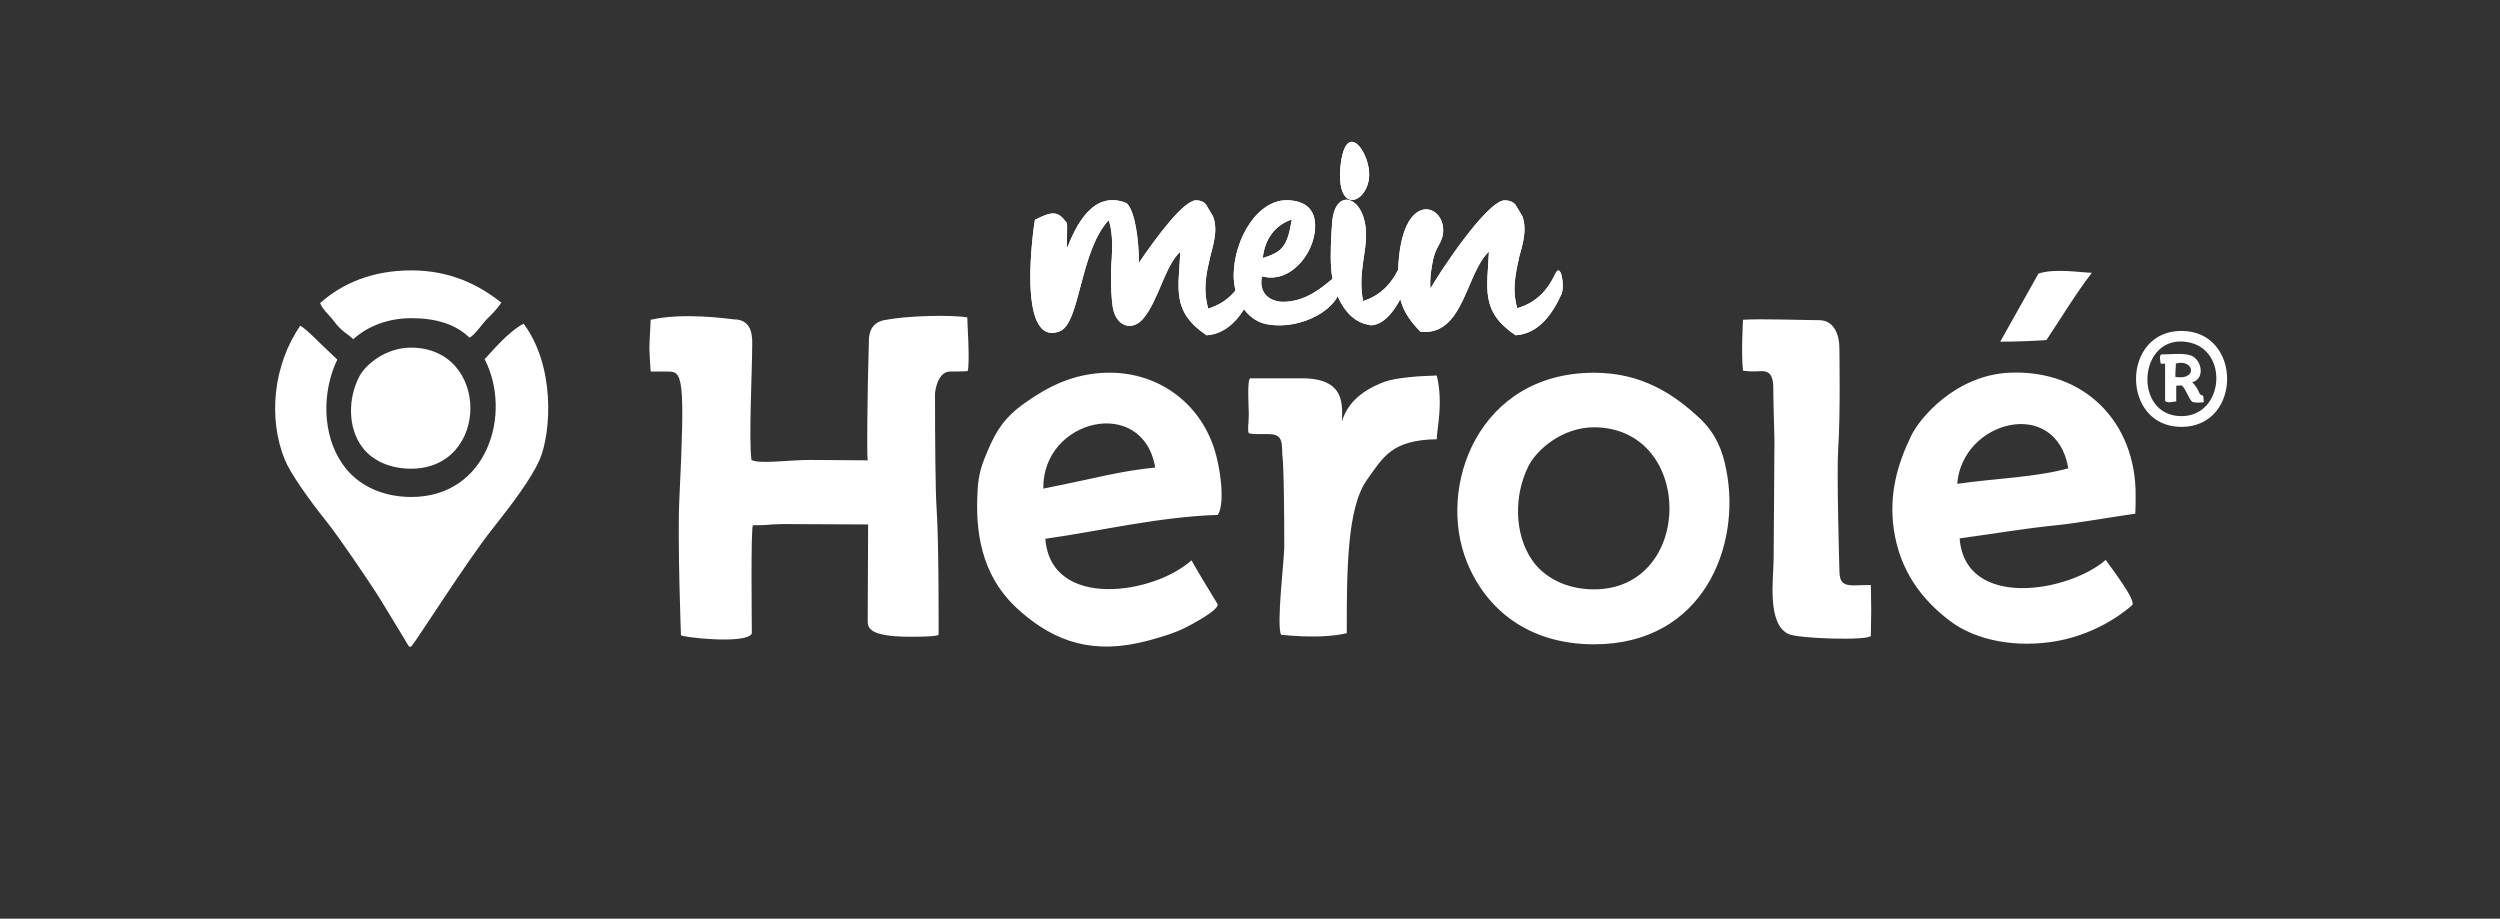 <?xml version="1.0" encoding="utf-8"?>
<!-- Generator: Adobe Illustrator 26.3.1, SVG Export Plug-In . SVG Version: 6.00 Build 0)  -->
<svg version="1.1" xmlns="http://www.w3.org/2000/svg" xmlns:xlink="http://www.w3.org/1999/xlink" x="0px" y="0px"
	 viewBox="0 0 627.8 230.7" style="enable-background:new 0 0 627.8 230.7;" xml:space="preserve">
<rect x="0" y="0" width="627.8" height="230.7" fill="#333333" stroke="none"/>
<style type="text/css">
	.st0{display:none;}
	.st1{display:inline;fill-rule:evenodd;clip-rule:evenodd;fill:#009BCF;}
	.st2{fill-rule:evenodd;clip-rule:evenodd;fill:#D50032;}
	.st3{fill-rule:evenodd;clip-rule:evenodd;fill:#FFAC2A;}
	.st4{fill-rule:evenodd;clip-rule:evenodd;fill:#009BCF;}
	.st5{fill-rule:evenodd;clip-rule:evenodd;fill:#2B3333;fill-opacity:0.2;}
	.st6{clip-path:url(#SVGID_00000143611966590848540290000003977761826466913922_);fill:#009BCF;}
	.st7{clip-path:url(#SVGID_00000175302056682356713530000016531379663260655020_);fill:#009BCF;}
	.st8{fill-rule:evenodd;clip-rule:evenodd;fill:#161616;}
	.st9{clip-path:url(#SVGID_00000124863339660039200900000010644931123740226733_);}
	.st10{fill-rule:evenodd;clip-rule:evenodd;}
	.st11{fill-rule:evenodd;clip-rule:evenodd;fill-opacity:0.2;}
	.st12{clip-path:url(#SVGID_00000114769694037635659090000012223969481247661956_);}
	.st13{fill-rule:evenodd;clip-rule:evenodd;fill:#FFFFFF;}
	.st14{fill-rule:evenodd;clip-rule:evenodd;fill:#FFFFFF;fill-opacity:0.2;}
	.st15{clip-path:url(#SVGID_00000005227935341556279060000008252537746723492789_);fill:#FFFFFF;}
	.st16{fill:#D50032;}
	.st17{fill:#FBBD00;}
	.st18{fill:#009BCF;}
	.st19{fill:#2B3333;fill-opacity:0.2;}
	.st20{clip-path:url(#SVGID_00000165915366183115354700000005805245986511843248_);fill:#009BCF;}
	.st21{fill-opacity:0.2;}
	.st22{clip-path:url(#SVGID_00000011727793336864725610000005235973703227665084_);}
	.st23{fill:#FFFFFF;}
	.st24{fill:#FFFFFF;fill-opacity:0.2;}
	.st25{clip-path:url(#SVGID_00000056429485210400590530000017970316129134908307_);fill:#FFFFFF;}
	.st26{clip-path:url(#SVGID_00000138545423929063677510000011828615414556564143_);fill:#FFFFFF;}
	.st27{display:inline;opacity:0.1;}
	.st28{fill:#161616;}
</style>
<g id="hintergrund" class="st0">
	<rect class="st1" width="627.8" height="230.7"/>
</g>
<g id="logos">
	<g id="Logo_00000044159594470740770510000010776041290371934909_" transform="translate(0, 4)">
		<path id="HEROLÉ_00000065788585835010277620000002108415326353085578_" class="st13" d="M465.4,143c-3.2,0-3.5-1.5-3.5-4.3
			c0,0-0.7-23.9-0.3-29.9c0.6-8.6,0.3-25.6,0.3-25.6c0-2.5-1-6.8-5.1-6.8c-3.5,0-15-0.4-19.1-0.1c0,0.6-0.5,8.2,0,12.8
			c2.4,0.3,3.4,0.1,4.8,0.1c2.7,0,2.7,2.6,2.8,3.6c0,3.9,0.3,12.8,0.3,13.8l-0.2,29.4c0,5-1.8,16.6,3.7,19.2
			c2.4,1.2,19.9,1.7,20.7,0.5c0,0,0.1-4.8,0.1-6.4c0-2.1-0.1-6.4-0.1-6.4C468.6,142.9,466.7,143,465.4,143 M347.9,91.8
			c-3.9,1.4-9.2,4.2-10.9,10c0-3.9,1.1-10.8-10.1-10.8h-12.9c-0.9,0-0.4,7.8-0.4,8.9c0,2.5-0.4,4,0,4.9c1.1,0.3,2.1,0.2,4.6,0.2
			c3.4,0,3.8,1.1,3.8,5.1c0,0,0.5,1.7,0.5,23.3c0,3.1-2,19.5-0.8,22c7.7,0.8,13.3,0.4,16.5-0.4c0-15.2,0-31.3,5-38.4
			c4.2-5.9,6.3-10.1,17.6-10.3c0-2.6,1.7-9,0-16C356.1,90.4,350.5,90.9,347.9,91.8 M525.3,64.5c-2.3,0-9.2-1.2-13.4,0.2
			c-3.2,5.7-6.4,11.4-9.6,17.1c4.2,0,8.7-0.2,11.6-0.4C517.7,75.7,521.3,69.7,525.3,64.5 M491.5,117.5c1.2-15.9,24.8-22.1,27.9-3.9
			C511,115.9,501.3,116.1,491.5,117.5 M504.5,89.6c-13.5,0.7-22.4,11.4-24.5,15.7c-3.6,7.4-5.7,14.9-4.4,23.8
			c1.5,10,6.7,17.2,13.9,22.7c6.9,5.3,17.3,6.9,26.9,5.2c6.8-1.2,13.7-4.4,19-9c1.3-1.1-5.8-10.1-6.6-11.4
			c-9.3,8.1-35.3,12.6-36.7-5.4c8.1-1.1,16.3-2.5,24.3-3.3c5.1-0.5,14.7-2.2,19.8-2.9c0,0,0.1-0.5,0.1-4.6
			C536.4,102,523.4,88.7,504.5,89.6 M262,118.7c-0.3-17.5,25-23.5,28.1-5.3C280.7,114.4,277,115.7,262,118.7 M304.4,107.2
			c-4.3-11.2-14.7-17.9-26.5-17.6c-8.3,0.2-14.6,3.4-20.4,7.5c-5.9,4.1-7.9,8.1-10.3,14.1c-1.5,3.8-1.7,6.4-1.8,10.2
			c-0.3,10.2,1.9,20.4,10.8,28.1c8.8,7.7,18.4,11.1,32.4,7.3c3.2-0.9,6.4-1.8,9.3-3.3c1-0.5,8.7-4.5,7.8-5.9
			c-2.2-3.6-4.4-7.2-6.5-10.9c-9.3,8.5-35.3,12.6-36.7-5.4c13.6-1.9,28.3-5.5,43.3-6C307.8,122.4,306.4,112.3,304.4,107.2
			 M548.3,90.7c-0.6,0.1-1.4,0-2,0c-0.1-0.9,0.1-2.1,0.1-3.4C550.1,86.2,551.8,90,548.3,90.7 M552.3,94.7c-0.4-1-1-2-1.8-2.7
			c3.4-0.9,2.4-5.9-0.5-6.8c-2.2-0.6-4.9-0.2-7.1-0.2c-0.8,0-0.4,1.7-0.3,2.3c0.6,0.1,1.1,0,1.1,0c0,2.7,0,6.8,0,9.4
			c0.7,0.6,1.7,0.2,2.8,0.1c0-1.3,0-2.9,0-3.9c0.2-0.1,1-0.1,1.4-0.1c1.1,1,1.7,3.3,2.6,4.1c0.7,0.3,2.3,0.2,2.9,0.1
			C553.3,94.1,553.1,96.1,552.3,94.7 M547.8,100.5c-12.3,0-10.9-20.7,1.5-18.6C559.8,83.6,558.6,100.5,547.8,100.5 M547.8,79.1
			c-15.2,0-15.2,24.1,0,24.1C563.1,103.2,563.1,79.1,547.8,79.1 M222.6,76.3c-4,0.5-4.4,3.6-4.4,5.2c-0.4,12.4-0.6,33-0.2,30.1
			c-4.6,0-9.8-0.1-14.7-0.1c-5.1,0-12.7,1.1-14.6,0c-0.7-5.7,0.2-22,0.2-29.6c0-2.6-0.7-5.7-4.6-5.7c-2.6-0.3-12.9-1.7-20.9,0.1
			c0,0-0.2,4.5-0.3,6c-0.1,2,0.3,7,0.3,7c2.4,0,2.4,0,4.3,0c3.7,0,4.4,1.1,2.9,32c-0.5,10.1,0.4,34.2,0.4,34.2
			c0,0.5,16.4,2.4,17.8-0.4c0-2.3-0.3-27.2,0.3-27.2c4.8,0,2.7-0.2,7.5-0.3c4.8,0,16.6,0.1,21.4,0.1l-0.1,23.9
			c0,1.8-0.3,4.3,10.8,4.3c7.2,0,7-0.5,7-0.5s0.1-22.8-0.5-31.7c-0.3-3.8-0.4-18-0.4-28.7c0-0.9,0.7-5.7,3.8-5.7
			c1.7,0,2.5,0,4.4-0.1c0.6-2.1-0.1-12.3-0.1-13.5C238.7,75,227.8,75.3,222.6,76.3 M400.3,144c-7,0-12.6-3-15.6-7.4
			c-4.5-6.6-4.5-16.3-0.9-23.5c2-4.1,8.5-9.8,16.5-9.8C425.6,103.4,425.5,144,400.3,144 M426.9,101.1c-6.5-6.1-14.6-11.5-26.6-11.5
			c-29.1,0-39.6,28.7-31.9,47.6c4.7,11.6,15.2,20.6,31.9,20.6c27.5,0,37-24.8,33.2-43.8C432.6,109.2,430.9,104.9,426.9,101.1"/>
		<g id="logo_x2F_pin_00000116202628728059143330000012746060180640112285_">
			<path id="Fill-7_00000047052923312218940040000010710075288381382322_" class="st13" d="M83.5,76.2c2.5,3.4,3.8,3.5,5.2,5
				c3.5-3.2,8.6-5.3,14.6-5.3c6.2,0,11.1,1.5,14.6,4.9c1.5-0.8,3-3.3,4.5-4.8c2.6-2.5,3.1-3.5,3.5-4c-5.8-4.6-13-8.1-22.6-8.1
				c-9.7,0-17.3,3.2-22.9,8.2C80.8,73.4,82.5,75,83.5,76.2"/>
			<path id="Fill-9_00000138531650387548755150000018012470139609332910_" class="st13" d="M131.5,77.3c0,0-2,0.8-5.6,4.4
				c-1.3,1.3-4.2,4.5-4.2,4.5c7,13.5,0.8,34.6-18.4,34.6c-7.8,0-13.9-3.3-17.3-8.3c-5.1-7.3-5.2-18.1-1.3-26.2c0,0-2.3-2.2-4.3-4.1
				c-4.2-4.2-5-4.4-5-4.4c-6.8,9.9-8.1,23.2-3.9,33.6c1.4,3.4,6,10,11,16.2c2.2,2.8,9.5,13.3,13,18.9c2.3,3.7,7.1,11.7,7.1,11.7
				s0.4,0.5,0.8,0c1.3-1.5,14.2-21.8,20.2-29.3c5-6.3,9.8-12.7,11.9-17.4C138.5,104.4,139.4,87.9,131.5,77.3"/>
			<path id="Fill-11_00000134236471898514439360000003649998151244529320_" class="st13" d="M103.2,113.7c-5.5,0-9.9-2.2-12.3-5.5
				c-3.6-4.9-3.5-12.2-0.7-17.6c1.6-3.1,6.7-7.3,13-7.3C123.1,83.3,123.1,113.7,103.2,113.7"/>
		</g>
		<g>
			<defs>
				<path id="SVGID_00000016789237929167654600000011572958997802052272_" d="M380.6,80.2c5.9-0.4,9.3-5.5,11.5-10.3
					c0.9-2-0.1-8.4-1.6-5c-1.8,3.8-4.6,7.1-9.5,8.5c-1.4-5-0.3-9,0.5-12.9c0.7-2.6,2.1-6.6,0.8-10.2l-1.5-2.5c-0.6-1.2-2-1.5-3-1.5
					c-4.5,0.3-16.2,17.9-18.6,22.2c-0.2-2.9,0.3-5.4,0.7-7.4c0.8-3.3,1.9-3.7,2.4-6c1.4-7.9-10.6-12.3-11.2,8.9
					c-0.2,6.6,0.7,10.3,5.6,15.3c10.9,1.2,11.4-14.8,17.2-20.1C373.5,68.5,371.7,74.2,380.6,80.2z M344.3,77.7
					c3.8-0.2,6.8-4.8,8.9-9.9c0.9-2.1-0.1-8.8-1.5-5.3c-1.8,4.1-4.6,7.6-9.4,9.1c-1.4-7.1,1.1-12.5,0.7-17.8
					c-0.6-8.8-8-10.9-8.5-1.5c-0.2,3-0.5,8-0.2,11.1c0.3,5.8,3.4,13,9.1,14.1L344.3,77.7z M339.7,46.2c2-0.1,4.4-3.1,4.1-7
					c-0.3-5.6-6-13.2-7.2-1.2C336.1,44.1,337.8,46.3,339.7,46.2z M317.1,60.8c0.5-4.6,2.9-8.2,7.3-9.7
					C323.3,57.9,322,59.3,317.1,60.8z M321.6,77.7c8.5-0.1,17.7-6.6,14.3-12.8c-3.9,3.4-8,6.9-13.8,6.9c-3.1-0.1-6.1-2-5.2-6.4
					c0,0,0.2,0.1,0.5,0.1c7.2,1.6,13.5-6.9,12.8-13.8c-0.3-2.8-2-5.1-6.4-5.4c-7.9-0.6-13.9,9.7-14,18.7c0,5.5,2.5,10.4,7.1,12.1
					C318.4,77.6,319.9,77.7,321.6,77.7z M303,80.2c5.8-0.4,9.2-5.5,11.4-10.3c0.8-2-0.1-8.4-1.7-5c-1.7,3.8-4.4,7.1-9.3,8.6
					c-1.4-5.1-0.4-9.1,0.5-13c0.6-2.6,2.1-6.6,0.7-10.2l-1.5-2.5c-0.5-1.2-1.9-1.5-2.8-1.5c-3.2,0.2-9.8,9.1-14.3,15.7
					c0-5.8-1-13.1-3.1-15c-8.7-3.5-12.9,6.3-14.9,11.2c-0.2-0.2,0.1-6-0.1-6.2c-2.2-3.1-3.7-3-8-0.8c-0.3,1.3-4.8,32.2,6.2,28
					c5.2-2,5-20,12.3-27.9c0.9,2.5,1,5.8,0.8,9.3c-0.2,1.8-0.4,8,0.2,12.3c0.7,5,4.8,6.5,7.7,3.1c3.9-4.7,5.4-13.2,9.3-16.8
					C296,68.5,294.1,74.2,303,80.2z"/>
			</defs>
			<use xlink:href="#SVGID_00000016789237929167654600000011572958997802052272_"  style="overflow:visible;fill:#FFFFFF;"/>
			<clipPath id="SVGID_00000106135753739688467660000011466392484973665209_">
				<use xlink:href="#SVGID_00000016789237929167654600000011572958997802052272_"  style="overflow:visible;"/>
			</clipPath>
			
				<rect x="253.1" y="29.7" style="clip-path:url(#SVGID_00000106135753739688467660000011466392484973665209_);fill:#FFFFFF;" width="142" height="55.6"/>
		</g>
	</g>
</g>
<g id="raster" class="st0">
</g>
</svg>
